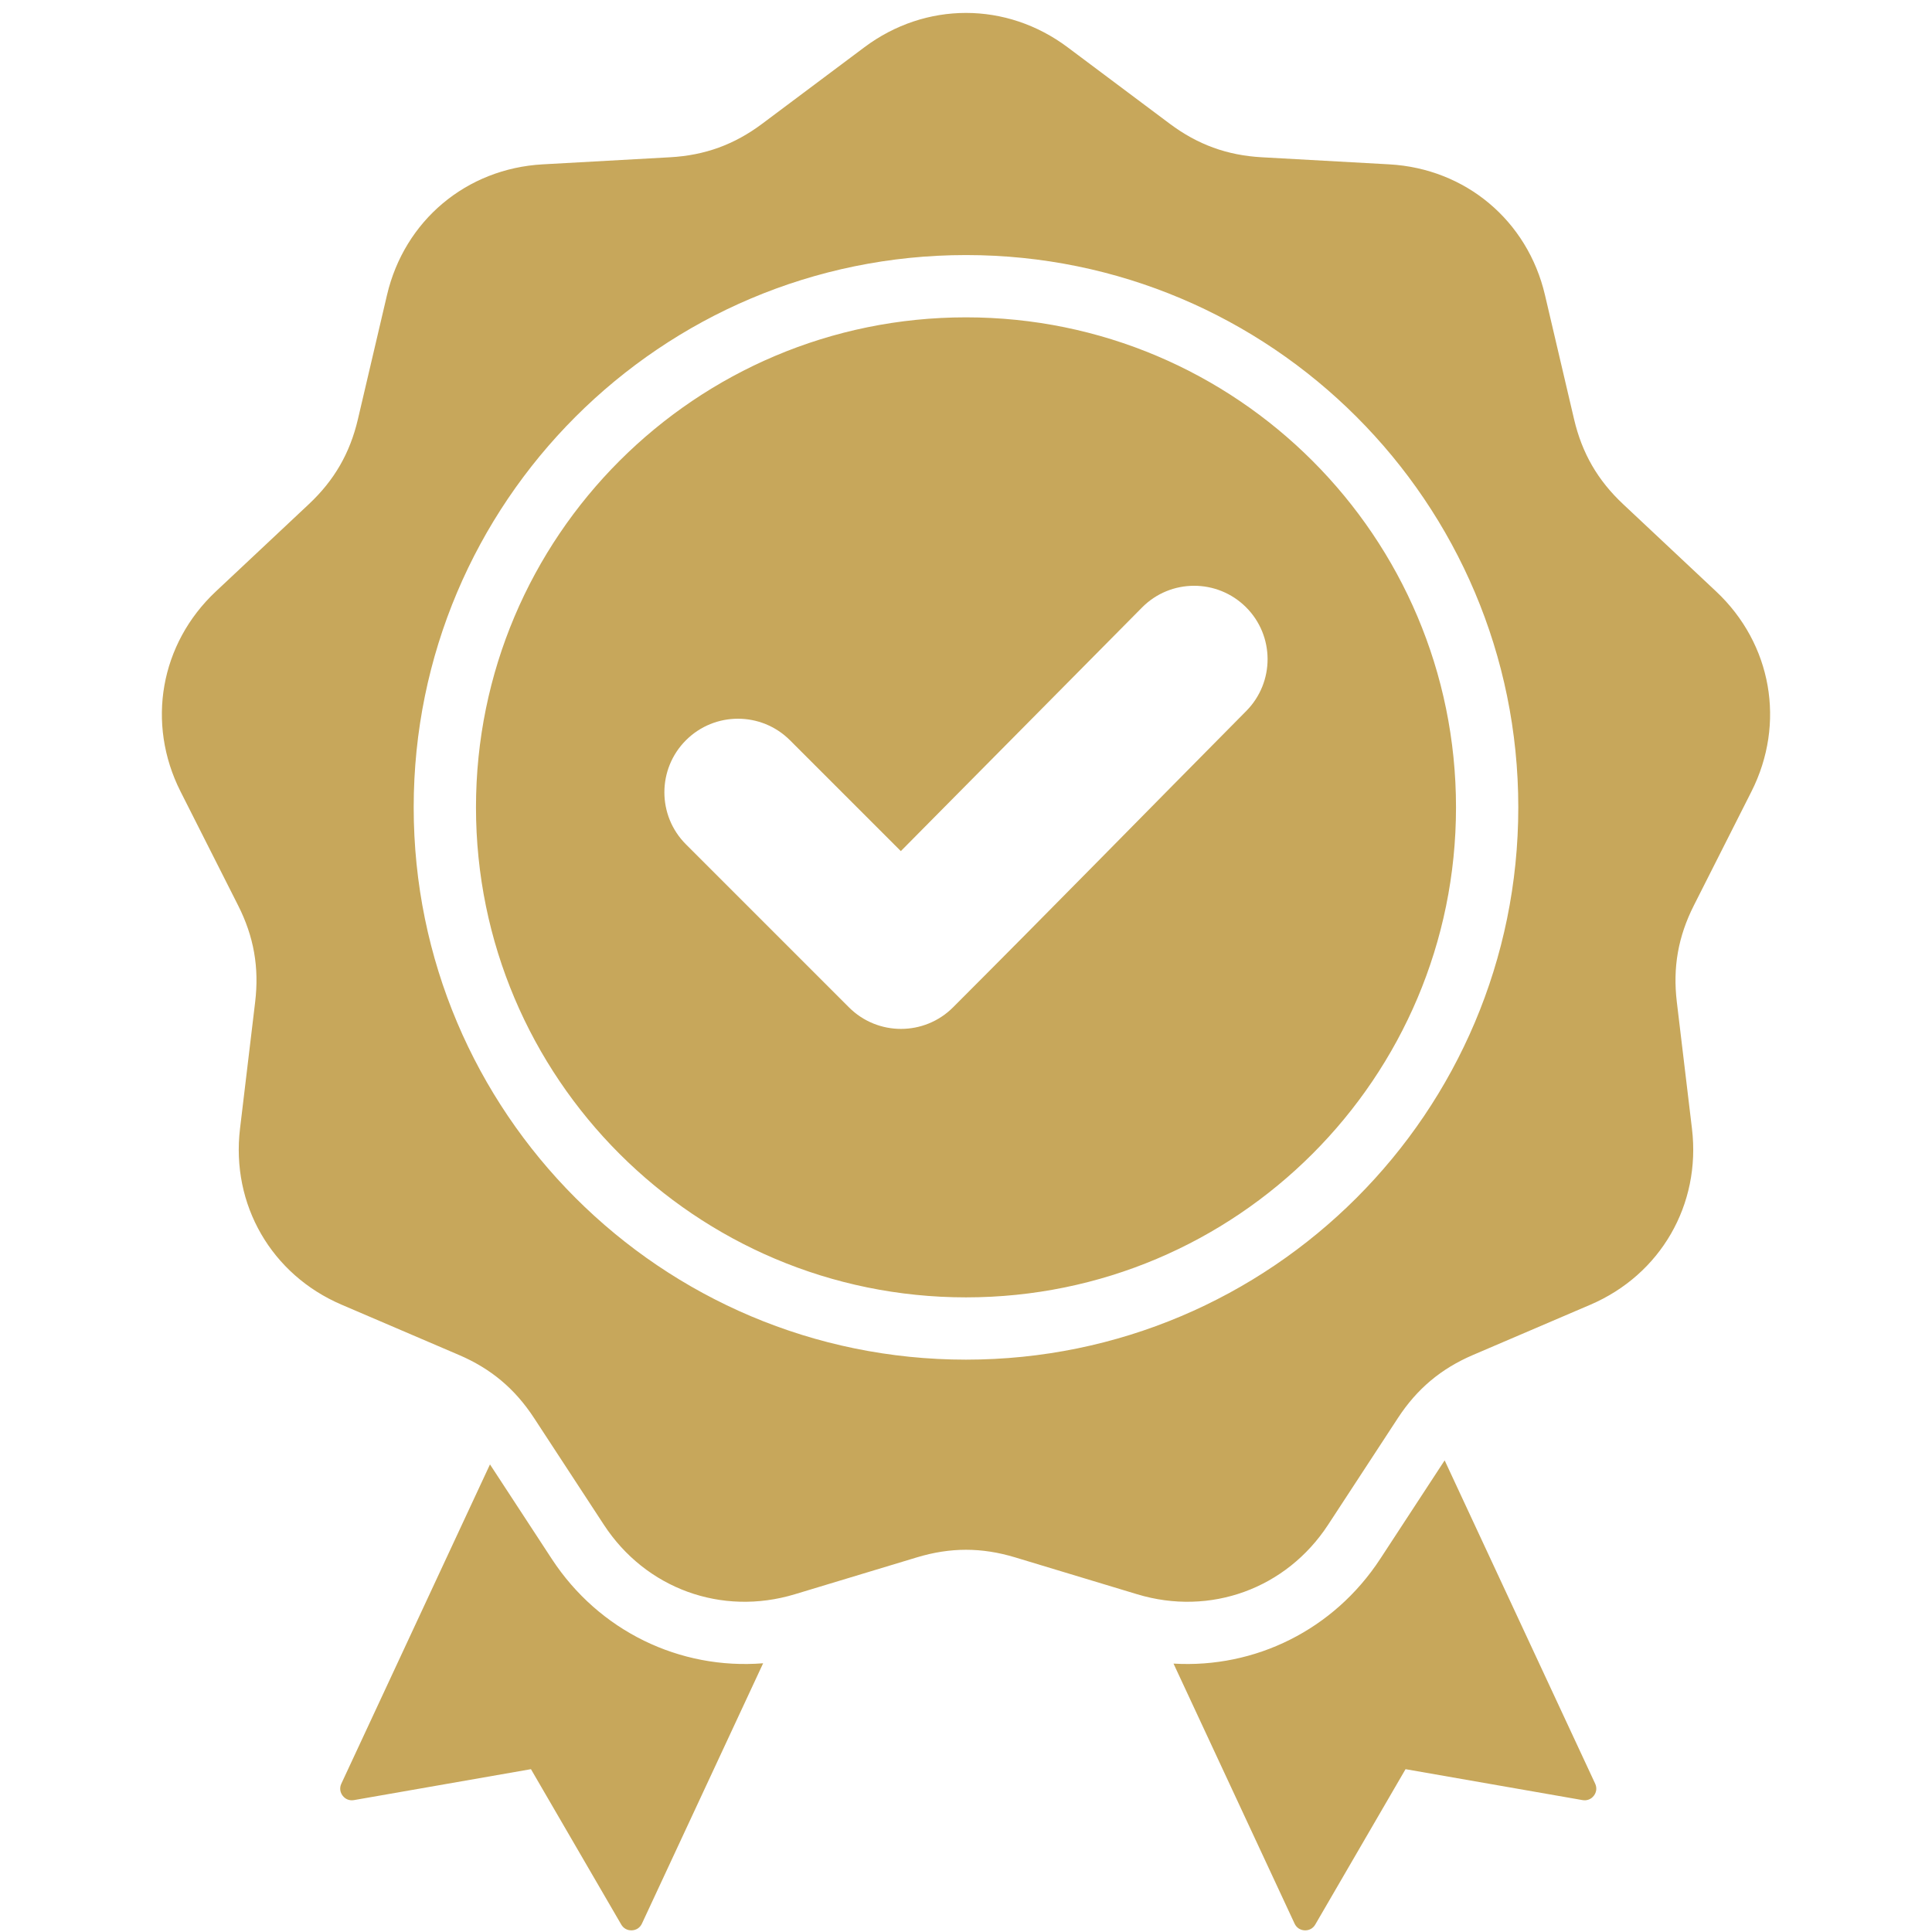 <svg xmlns="http://www.w3.org/2000/svg" xmlns:xlink="http://www.w3.org/1999/xlink" width="1080" zoomAndPan="magnify" viewBox="0 0 810 810" height="1080" preserveAspectRatio="xMidYMid meet" version="1.0"><path fill="#c7a75b" d="M 447.594 19.816 L 490.414 51.871 C 502.129 60.637 514.457 65.125 529.062 65.938 L 582.473 68.906 C 614.453 70.688 640.426 92.48 647.73 123.668 L 659.934 175.75 C 663.27 189.992 669.828 201.355 680.496 211.363 L 719.5 247.973 C 742.855 269.891 748.742 303.285 734.293 331.871 L 710.16 379.609 C 703.562 392.664 701.281 405.586 703.02 420.109 L 709.367 473.227 C 713.168 505.027 696.215 534.391 666.773 547.004 L 617.598 568.062 C 604.148 573.82 594.102 582.254 586.094 594.496 L 556.816 639.266 C 539.285 666.07 507.426 677.668 476.766 668.402 L 425.559 652.926 C 411.555 648.695 398.438 648.695 384.434 652.926 L 333.227 668.402 C 302.566 677.668 270.707 666.07 253.176 639.266 L 223.895 594.496 C 215.891 582.254 205.84 573.82 192.391 568.062 L 143.219 547 C 113.777 534.391 96.824 505.027 100.625 473.223 L 106.973 420.109 C 108.711 405.582 106.434 392.664 99.832 379.609 L 75.699 331.867 C 61.25 303.285 67.141 269.891 90.492 247.973 L 129.496 211.363 C 140.164 201.352 146.723 189.992 150.059 175.746 L 162.258 123.664 C 169.566 92.48 195.539 70.684 227.52 68.906 L 280.93 65.934 C 295.535 65.121 307.863 60.633 319.574 51.867 L 362.398 19.812 C 388.043 0.621 421.949 0.621 447.594 19.816 Z M 377.68 356.832 L 331.207 310.359 C 319.16 298.316 299.625 298.316 287.578 310.359 C 275.535 322.406 275.535 341.941 287.578 353.984 L 355.934 422.34 C 367.977 434.383 387.516 434.383 399.559 422.34 C 440.762 381.137 481.496 339.473 522.504 298.082 C 534.461 286.016 534.422 266.539 522.371 254.551 C 510.312 242.562 490.781 242.598 478.812 254.688 Z M 404.996 106.934 C 341.059 106.934 283.168 132.848 241.262 174.754 C 199.359 216.656 173.441 274.547 173.441 338.484 C 173.441 402.426 199.359 460.316 241.262 502.215 C 283.168 544.121 341.055 570.039 404.996 570.039 C 468.938 570.039 526.828 544.117 568.727 502.215 C 610.633 460.316 636.551 402.426 636.551 338.484 C 636.551 274.543 610.633 216.656 568.727 174.754 C 526.828 132.852 468.938 106.934 404.996 106.934 Z M 550.266 193.219 C 513.09 156.043 461.727 133.047 404.996 133.047 C 348.266 133.047 296.906 156.043 259.727 193.219 C 222.551 230.395 199.559 281.754 199.559 338.488 C 199.559 395.219 222.551 446.578 259.727 483.754 C 296.906 520.93 348.266 543.926 404.996 543.926 C 461.727 543.926 513.09 520.93 550.266 483.754 C 587.441 446.578 610.438 395.219 610.438 338.488 C 610.438 281.754 587.441 230.395 550.266 193.219 Z M 492.004 697.473 L 542.758 806.48 C 543.547 808.18 545.105 809.223 546.973 809.309 C 548.844 809.395 550.492 808.496 551.43 806.875 L 589.281 741.734 L 663.5 754.703 C 665.344 755.023 667.09 754.344 668.23 752.859 C 669.367 751.371 669.57 749.508 668.781 747.812 L 605.676 612.266 L 578.672 653.559 C 559.184 683.359 526.18 699.492 492.004 697.473 Z M 319.949 697.336 C 285.082 700.102 251.184 683.926 231.32 653.559 L 205.426 613.961 L 143.109 747.812 C 142.316 749.508 142.523 751.375 143.66 752.859 C 144.797 754.344 146.547 755.023 148.391 754.703 L 222.605 741.734 L 260.461 806.875 C 261.402 808.492 263.047 809.391 264.918 809.305 C 266.785 809.223 268.344 808.18 269.133 806.48 Z M 319.949 697.336 " fill-opacity="1" fill-rule="evenodd"/></svg>